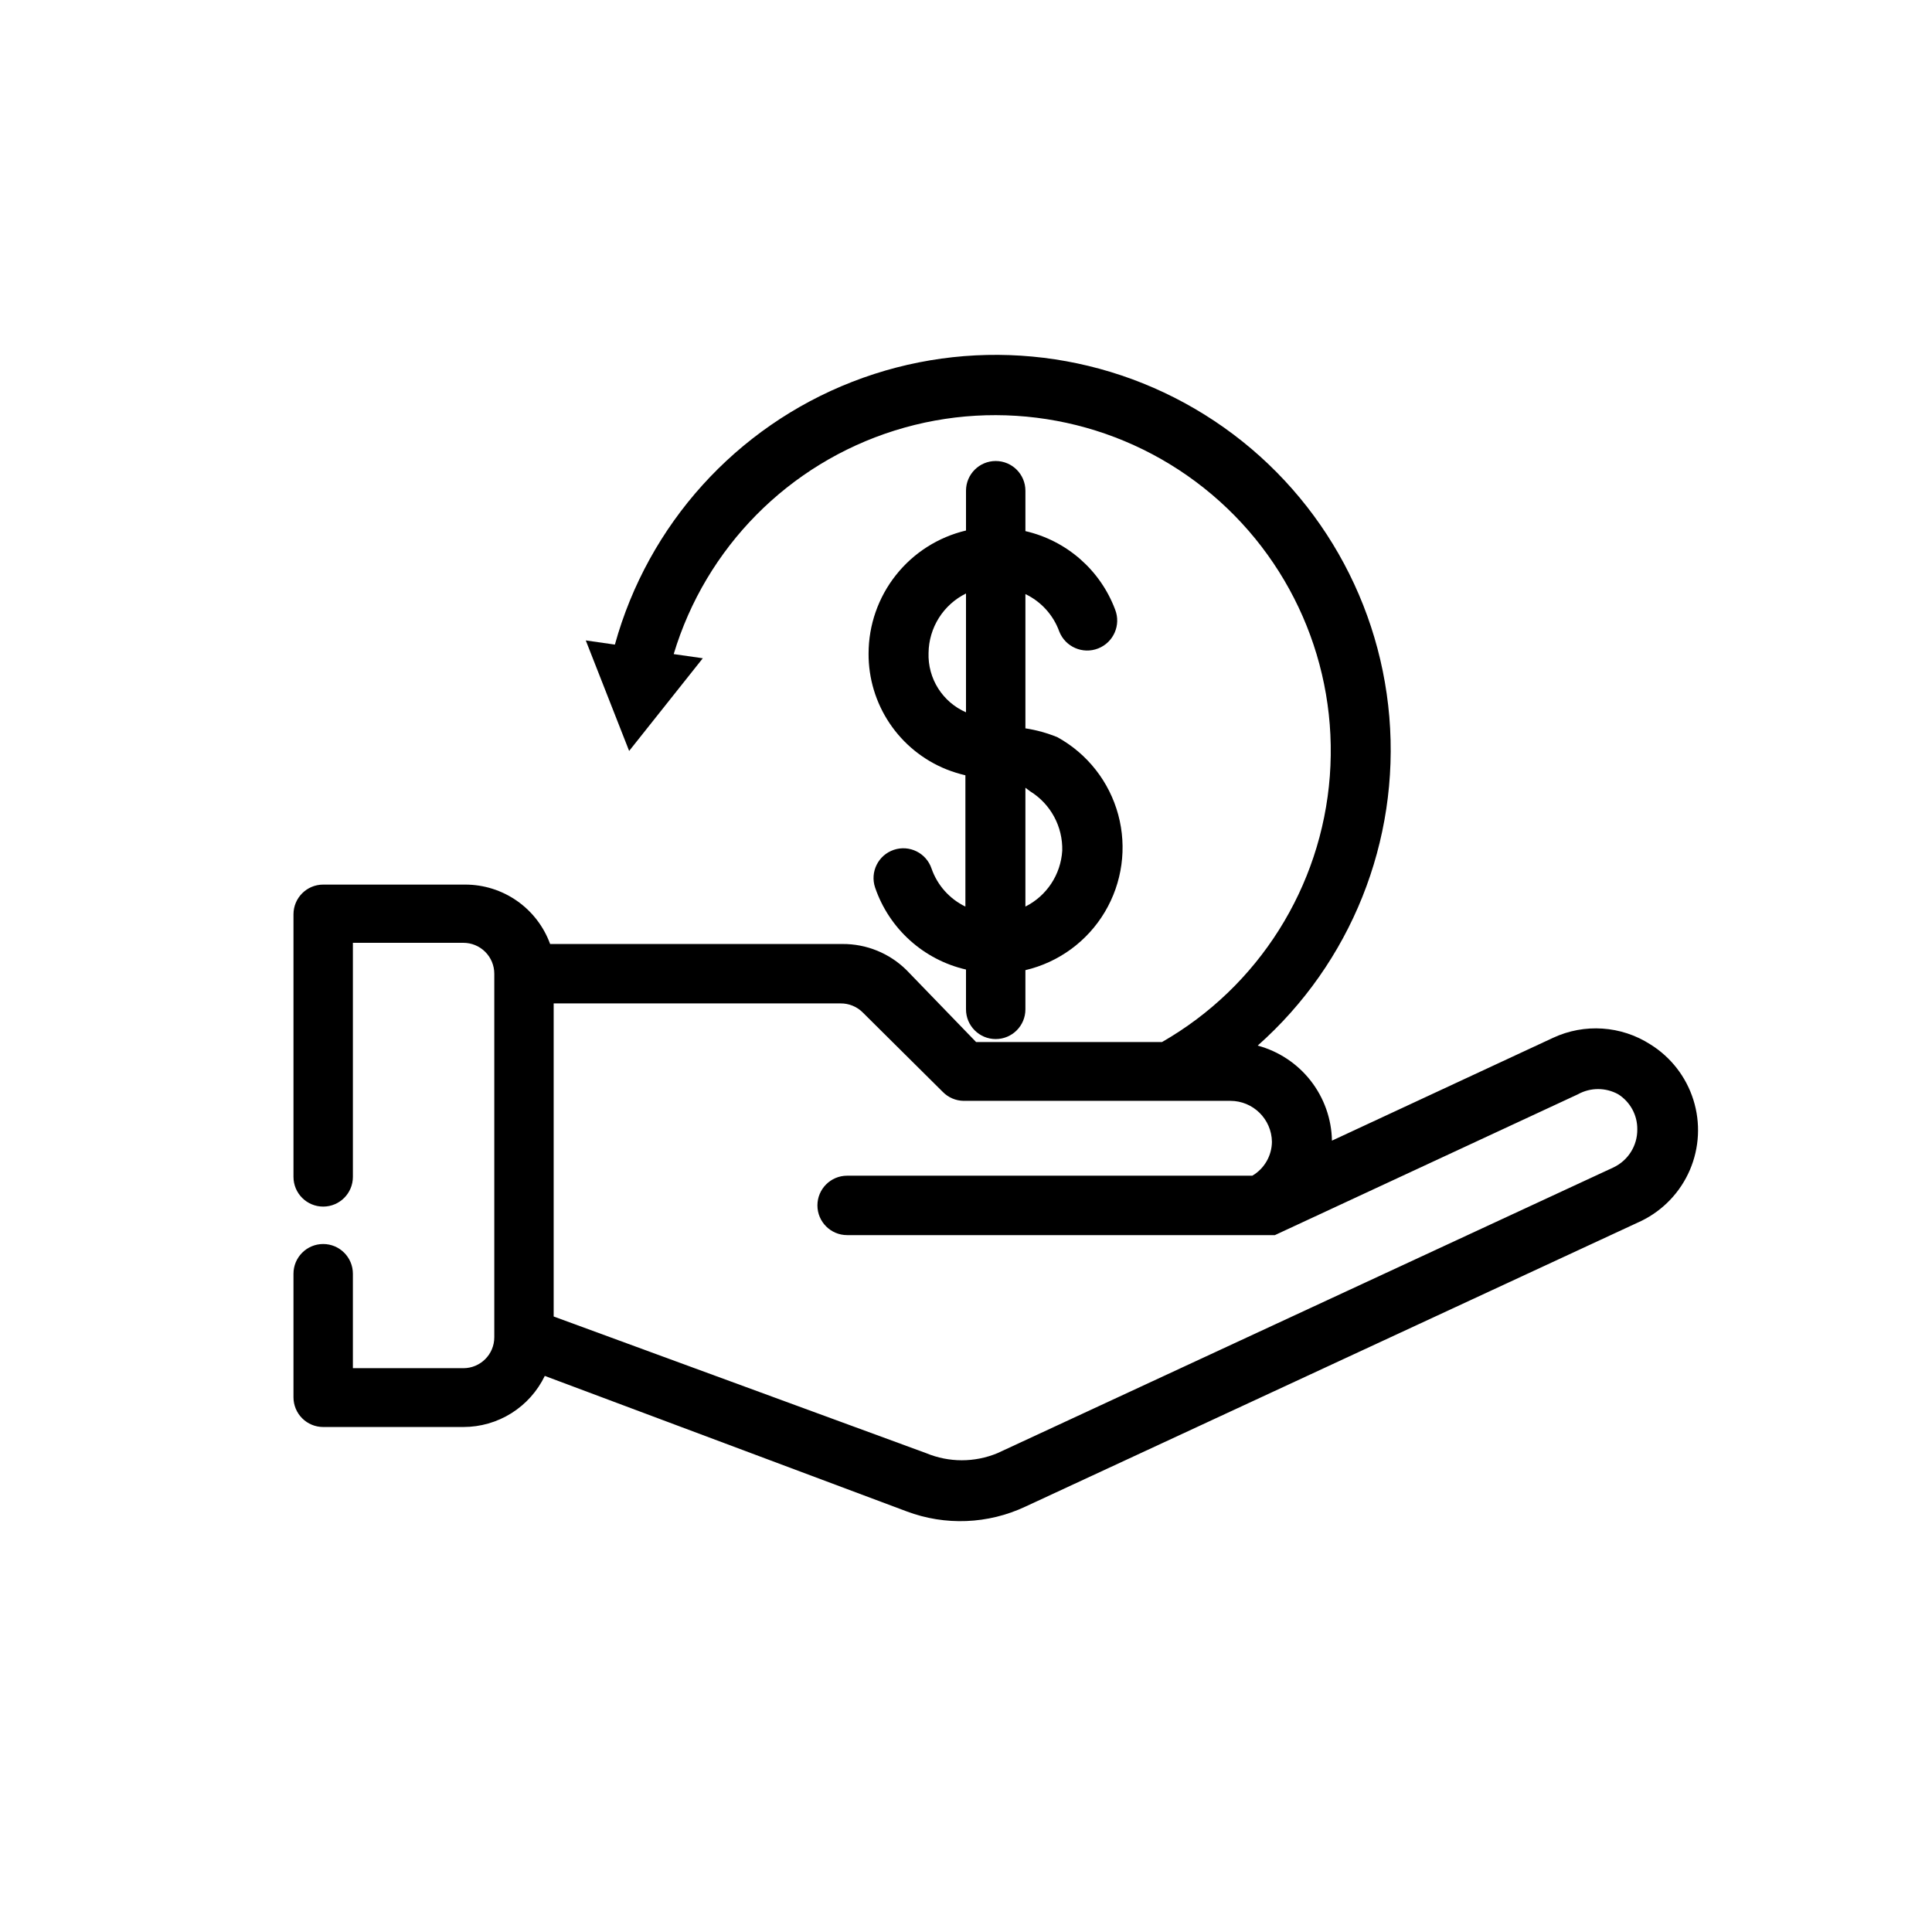 <?xml version="1.0" encoding="UTF-8"?>
<!-- Uploaded to: ICON Repo, www.iconrepo.com, Generator: ICON Repo Mixer Tools -->
<svg fill="#000000" width="800px" height="800px" version="1.1" viewBox="144 144 512 512" xmlns="http://www.w3.org/2000/svg">
 <g>
  <path d="m581.37 420.78c-7.738-4.977-17.488-5.629-25.82-1.734l-58.566 27.238h-0.004c-0.105-5.762-2.086-11.336-5.633-15.879-3.551-4.543-8.48-7.812-14.047-9.312 24.719-21.906 37.648-54.191 34.887-87.105-2.762-32.914-20.891-62.594-48.914-80.074-28.023-17.484-62.652-20.719-93.426-8.727-30.777 11.992-54.09 37.805-62.895 69.637l-7.715-1.102 11.492 29.285 19.523-24.562-7.715-1.102c8.496-28.242 30.441-50.438 58.586-59.254s58.832-3.109 81.926 15.234c23.094 18.348 35.59 46.945 33.367 76.355-2.223 29.41-18.875 55.805-44.465 70.473h-49.277l-18.422-19.051c-4.519-4.481-10.641-6.973-17.004-6.93h-77.461c-1.68-4.617-4.742-8.605-8.773-11.422-4.027-2.816-8.824-4.328-13.738-4.32h-37.629c-4.348 0-7.871 3.523-7.871 7.871v69.59c0 4.348 3.523 7.871 7.871 7.871 4.348 0 7.871-3.523 7.871-7.871v-62.031h29.285c2.172 0 4.254 0.863 5.789 2.398 1.535 1.535 2.398 3.617 2.398 5.789v96.355-0.004c0 4.523-3.668 8.188-8.188 8.188h-29.285v-25.035c0-4.344-3.523-7.871-7.871-7.871-4.348 0-7.871 3.527-7.871 7.871v32.75c0 2.086 0.828 4.09 2.305 5.566 1.477 1.477 3.477 2.305 5.566 2.305h37.156c4.504 0.004 8.918-1.266 12.734-3.66 3.816-2.398 6.879-5.82 8.836-9.879l95.879 35.895c10.234 3.856 21.594 3.398 31.488-1.258l163.27-75.73c5.746-2.816 10.297-7.598 12.82-13.477 2.523-5.883 2.856-12.473 0.938-18.578s-5.961-11.324-11.395-14.703zm-9.762 32.59-163.27 75.73c-6.047 2.516-12.848 2.516-18.895 0l-98.715-36.215v-82.969h76.043c2.18-0.02 4.277 0.828 5.828 2.359l21.254 21.098c1.453 1.484 3.434 2.332 5.508 2.363h70.691c6.027 0 10.938 4.836 11.023 10.863-0.043 3.695-2.012 7.098-5.195 8.973h-107.38c-4.348 0-7.875 3.523-7.875 7.871 0 4.348 3.527 7.875 7.875 7.875h113.36l80.293-37.312 0.004-0.004c3.328-1.848 7.375-1.848 10.703 0 3.176 2.019 5.082 5.531 5.039 9.289 0.047 4.301-2.414 8.234-6.297 10.078z"/>
  <path d="m374.18 317.18c-0.035 6.598 1.91 13.051 5.59 18.523 3.676 5.473 8.914 9.719 15.035 12.18 1.637 0.648 3.32 1.176 5.035 1.574v34.793c-4.207-2.035-7.438-5.66-8.973-10.074-1.391-4.133-5.867-6.352-9.996-4.961-4.133 1.391-6.352 5.867-4.961 9.996 3.734 10.922 12.844 19.137 24.09 21.727v10.551c0 4.348 3.523 7.871 7.871 7.871s7.871-3.523 7.871-7.871v-10.391c8.809-2.066 16.398-7.621 21.035-15.391 4.637-7.769 5.922-17.09 3.559-25.82-2.363-8.734-8.172-16.137-16.09-20.508-2.731-1.125-5.586-1.918-8.504-2.359v-35.582c4.18 2 7.402 5.562 8.973 9.918 1.609 4.086 6.227 6.098 10.312 4.488 4.09-1.609 6.098-6.227 4.488-10.312-3.938-10.477-12.867-18.277-23.773-20.781v-10.707c0-4.348-3.523-7.871-7.871-7.871s-7.871 3.523-7.871 7.871v10.547c-7.344 1.738-13.887 5.898-18.57 11.812-4.688 5.914-7.242 13.234-7.25 20.777zm42.824 36.527c5.434 3.359 8.672 9.355 8.5 15.742-0.391 6.32-4.106 11.957-9.762 14.801v-31.488zm-17.004-52.426v31.488-0.004c-3.043-1.324-5.617-3.535-7.387-6.344-1.77-2.805-2.652-6.082-2.535-9.398 0.039-3.285 0.988-6.492 2.738-9.273 1.75-2.777 4.238-5.016 7.184-6.469z"/>
 </g>
</svg>